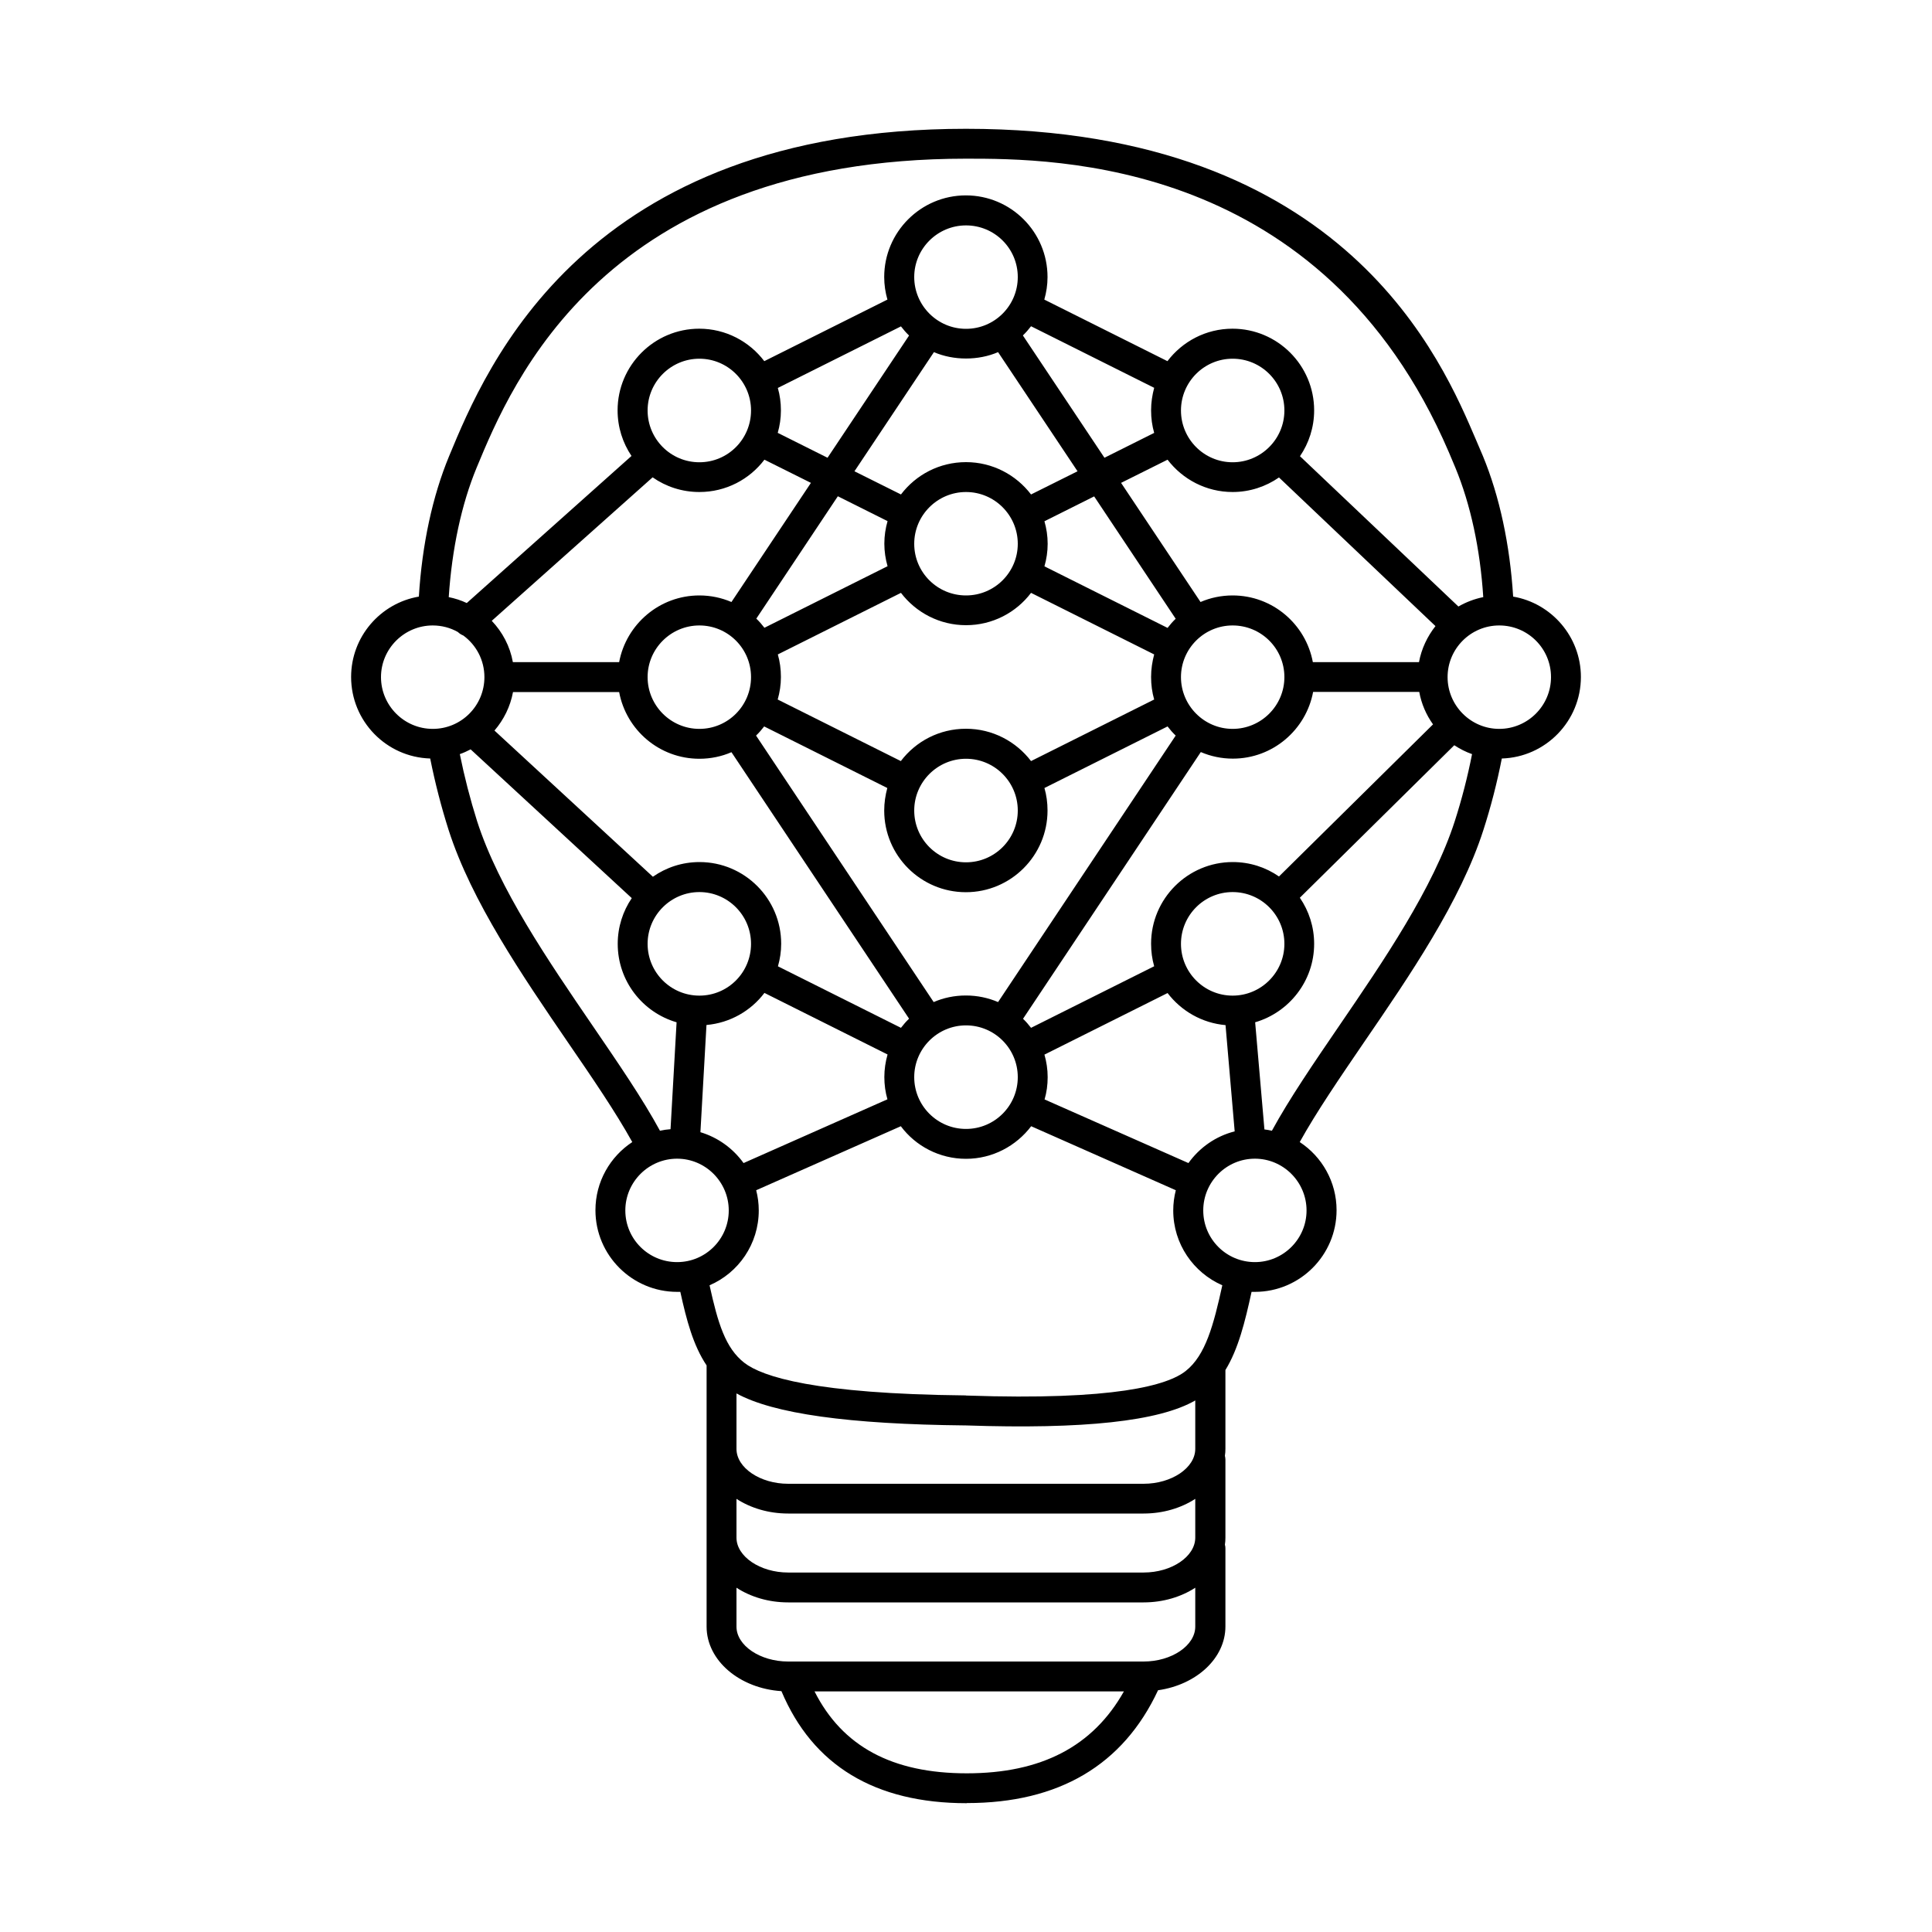 <?xml version="1.0" encoding="UTF-8"?>
<svg xmlns="http://www.w3.org/2000/svg" id="Ebene_1" width="150" height="150" viewBox="0 0 150 150">
  <path d="M75.06,140c-7.13,0-11.96-2.93-14.39-8.7-3.25-.21-5.81-2.38-5.81-5.01v-6.49s0-.1,0-.15c0-.09,0-.18,0-.27v-6.48s0-.1,0-.15c0-.09,0-.18,0-.27v-6.47c-1.04-1.55-1.56-3.52-2.04-5.71-.08,0-.17,0-.25,0-3.49,0-6.34-2.84-6.34-6.34,0-2.21,1.14-4.16,2.86-5.29-1.31-2.36-3.11-4.99-5.01-7.76-3.5-5.12-7.47-10.92-9.25-16.47-.57-1.79-1.05-3.65-1.43-5.55-3.41-.1-6.14-2.9-6.14-6.33,0-3.13,2.28-5.73,5.26-6.24.25-4.05,1.06-7.8,2.35-10.91,2.88-6.95,10.52-25.41,40.13-25.41s37.04,18.2,39.61,24.18l.52,1.22c1.29,3.12,2.1,6.88,2.35,10.92,2.98.51,5.26,3.12,5.26,6.24,0,3.43-2.74,6.23-6.14,6.33-.37,1.89-.85,3.75-1.43,5.55-1.78,5.55-5.75,11.35-9.26,16.47-1.89,2.77-3.69,5.4-5,7.76,1.72,1.13,2.86,3.08,2.86,5.29,0,3.49-2.84,6.34-6.34,6.34-.09,0-.18,0-.26,0-.51,2.34-1.03,4.44-2.03,6.07,0,.02,0,.03,0,.05v6.06c0,.18-.01.37-.04.55.02.09.04.19.04.29v6.06c0,.19-.01.37-.04.55.03.09.04.19.04.29v6.06c0,2.47-2.26,4.53-5.23,4.95-2.71,5.81-7.7,8.76-14.84,8.76ZM63.24,131.32c2.16,4.28,6.04,6.36,11.82,6.36s9.79-2.08,12.2-6.36h-24.02ZM57.18,123.27v3.02c0,1.47,1.84,2.71,4.01,2.71h27.6c2.18,0,4.01-1.24,4.01-2.71v-3.02c-1.09.71-2.49,1.14-4.01,1.14h-27.6c-1.52,0-2.92-.43-4.01-1.14ZM57.18,116.37v3.01c0,1.47,1.84,2.71,4.01,2.71h27.6c2.18,0,4.01-1.24,4.01-2.71v-3.01c-1.09.71-2.49,1.14-4.01,1.14h-27.6c-1.52,0-2.92-.43-4.01-1.14ZM57.18,108.18v4.31c0,1.47,1.84,2.71,4.01,2.71h27.6c2.18,0,4.01-1.24,4.01-2.71v-3.76c-2.81,1.62-8.66,2.25-17.81,1.94h-.02c-9.08-.09-14.93-.91-17.8-2.49ZM75,108.35s.03,0,.04,0c11.55.4,15.63-.81,17.01-1.9,1.56-1.22,2.18-3.62,2.85-6.66-2.24-.98-3.81-3.21-3.81-5.81,0-.54.07-1.07.2-1.57l-11.23-4.97c-1.16,1.53-3,2.53-5.06,2.53s-3.91-.99-5.06-2.53l-11.23,4.97c.13.5.2,1.03.2,1.57,0,2.6-1.57,4.84-3.82,5.81.65,2.95,1.23,4.87,2.69,6.01,1.39,1.09,5.51,2.42,17.18,2.54.01,0,.02,0,.03,0ZM97.43,89.96c-2.21,0-4.01,1.8-4.01,4.02s1.8,4.01,4.01,4.01,4.01-1.8,4.01-4.01-1.8-4.02-4.01-4.02ZM52.57,89.96c-2.21,0-4.02,1.8-4.02,4.02s1.8,4.01,4.02,4.01,4.01-1.8,4.01-4.01-1.8-4.02-4.01-4.02ZM81.1,85.36l11.17,4.94c.86-1.2,2.12-2.09,3.59-2.46l-.71-8.25c-1.83-.16-3.44-1.1-4.5-2.49l-9.56,4.78c.16.56.25,1.14.25,1.75s-.08,1.18-.24,1.73ZM54.37,87.9c1.37.41,2.54,1.26,3.36,2.4l11.17-4.95c-.16-.55-.24-1.13-.24-1.73s.09-1.19.25-1.75l-9.56-4.78c-1.05,1.39-2.67,2.33-4.5,2.49l-.47,8.32ZM35.7,58.55c.36,1.78.81,3.52,1.34,5.2,1.68,5.23,5.55,10.88,8.96,15.87,1.98,2.9,3.87,5.65,5.24,8.17.27-.06.54-.1.82-.12l.47-8.3c-2.64-.77-4.57-3.2-4.57-6.09,0-1.31.4-2.53,1.09-3.55l-12.51-11.55c-.27.14-.55.27-.84.37ZM98.18,87.69c.19.02.38.06.57.1,1.37-2.51,3.26-5.27,5.24-8.17,3.41-4.99,7.28-10.65,8.96-15.87.54-1.68.99-3.42,1.34-5.2-.49-.17-.95-.41-1.38-.69l-11.99,11.84c.7,1.02,1.11,2.25,1.11,3.58,0,2.88-1.94,5.32-4.58,6.09l.72,8.32ZM75,79.61c-2.21,0-4.02,1.8-4.02,4.02s1.8,4.02,4.02,4.02,4.02-1.8,4.02-4.02-1.8-4.02-4.02-4.02ZM79.42,79.09c.23.22.44.46.63.71l9.56-4.78c-.16-.56-.24-1.14-.24-1.75,0-3.49,2.84-6.34,6.34-6.34,1.33,0,2.57.41,3.59,1.12l11.96-11.81c-.53-.74-.9-1.59-1.07-2.52h-8.24c-.55,2.94-3.13,5.18-6.23,5.18-.88,0-1.72-.18-2.49-.51l-13.79,20.69ZM60.39,75.02l9.56,4.78c.19-.25.4-.49.63-.71l-13.79-20.69c-.76.33-1.61.51-2.49.51-3.1,0-5.68-2.23-6.23-5.18h-8.24c-.21,1.13-.72,2.15-1.44,2.99l12.3,11.35c1.03-.72,2.27-1.14,3.62-1.14,3.49,0,6.34,2.84,6.34,6.34,0,.61-.09,1.19-.25,1.75ZM75,77.29c.88,0,1.72.18,2.49.51l13.79-20.69c-.23-.22-.44-.46-.63-.71l-9.56,4.78c.16.55.24,1.14.24,1.75,0,3.49-2.84,6.34-6.34,6.34s-6.34-2.84-6.34-6.34c0-.61.09-1.19.24-1.75l-9.56-4.78c-.19.25-.4.49-.63.71l13.79,20.69c.76-.33,1.61-.51,2.49-.51ZM95.7,69.26c-2.21,0-4.01,1.8-4.01,4.02s1.8,4.02,4.01,4.02,4.02-1.8,4.02-4.02-1.8-4.02-4.02-4.02ZM54.3,69.26c-2.21,0-4.02,1.8-4.02,4.02s1.8,4.02,4.02,4.02,4.01-1.8,4.01-4.02-1.8-4.02-4.01-4.02ZM75,58.91c-2.21,0-4.02,1.8-4.02,4.02s1.8,4.02,4.02,4.02,4.02-1.8,4.02-4.02-1.8-4.02-4.02-4.02ZM75,56.58c2.06,0,3.89.99,5.05,2.51l9.56-4.78c-.16-.55-.24-1.14-.24-1.75s.09-1.19.24-1.75l-9.56-4.78c-1.16,1.53-2.99,2.51-5.05,2.51s-3.89-.99-5.05-2.51l-9.56,4.78c.16.55.24,1.14.24,1.75s-.09,1.19-.25,1.75l9.56,4.78c1.16-1.53,2.99-2.51,5.05-2.51ZM116.4,48.56c-2.21,0-4.01,1.8-4.01,4.01s1.8,4.02,4.01,4.02,4.02-1.8,4.02-4.02-1.8-4.01-4.02-4.01ZM95.7,48.56c-2.21,0-4.01,1.8-4.01,4.01s1.8,4.02,4.01,4.02,4.02-1.8,4.02-4.02-1.8-4.01-4.02-4.01ZM54.3,48.56c-2.21,0-4.02,1.8-4.02,4.01s1.8,4.02,4.02,4.02,4.01-1.8,4.01-4.02-1.8-4.01-4.01-4.01ZM33.6,48.56c-2.21,0-4.02,1.8-4.02,4.01s1.8,4.02,4.02,4.02,4.01-1.8,4.01-4.02c0-1.32-.64-2.5-1.64-3.23-.15-.06-.3-.15-.42-.27-.58-.33-1.25-.51-1.96-.51ZM101.93,51.41h8.24c.19-1.04.65-2,1.28-2.8l-12.15-11.54c-1.02.71-2.27,1.13-3.6,1.13-2.06,0-3.89-.99-5.05-2.51l-3.61,1.8,6.17,9.25c.76-.33,1.61-.51,2.49-.51,3.1,0,5.68,2.23,6.23,5.18ZM39.83,51.41h8.24c.55-2.94,3.13-5.18,6.23-5.18.88,0,1.72.18,2.49.51l6.17-9.25-3.61-1.8c-1.16,1.53-2.99,2.51-5.05,2.51-1.35,0-2.6-.42-3.63-1.14l-12.49,11.14c.83.87,1.42,1.98,1.64,3.21ZM58.72,48.03c.23.22.44.46.63.71l9.56-4.78c-.16-.56-.25-1.14-.25-1.75s.09-1.19.25-1.75l-3.86-1.93-6.33,9.5ZM81.09,43.97l9.56,4.78c.19-.25.4-.49.63-.71l-6.33-9.5-3.86,1.93c.16.56.25,1.14.25,1.75s-.09,1.19-.25,1.75ZM100.94,35.43l12.29,11.66c.59-.34,1.24-.59,1.93-.73-.24-3.75-.99-7.21-2.17-10.06l-.51-1.21c-9.79-22.77-30.63-22.77-37.48-22.77-28.06,0-35.27,17.42-37.99,23.98-1.18,2.85-1.92,6.31-2.17,10.06.49.1.96.25,1.4.46l12.79-11.42c-.68-1.01-1.08-2.23-1.08-3.54,0-3.49,2.84-6.34,6.34-6.34,2.06,0,3.89.99,5.05,2.52l9.56-4.78c-.16-.56-.25-1.14-.25-1.75,0-3.49,2.84-6.34,6.34-6.34s6.34,2.84,6.34,6.34c0,.61-.09,1.19-.25,1.75l9.56,4.78c1.16-1.53,2.99-2.52,5.05-2.52,3.49,0,6.34,2.84,6.34,6.34,0,1.32-.41,2.55-1.1,3.56ZM75,38.2c-2.21,0-4.02,1.8-4.02,4.02s1.8,4.01,4.02,4.01,4.02-1.8,4.02-4.01-1.8-4.02-4.02-4.02ZM75,35.88c2.06,0,3.89.99,5.05,2.51l3.61-1.8-6.17-9.25c-1.53.66-3.45.66-4.98,0l-6.17,9.25,3.61,1.8c1.16-1.53,2.99-2.51,5.05-2.51ZM95.7,27.85c-2.21,0-4.01,1.8-4.01,4.02s1.8,4.02,4.01,4.02,4.02-1.8,4.02-4.02-1.8-4.02-4.02-4.02ZM54.3,27.85c-2.21,0-4.02,1.8-4.02,4.02s1.8,4.02,4.02,4.02,4.01-1.8,4.01-4.02-1.8-4.02-4.01-4.02ZM60.39,33.61l3.86,1.93,6.33-9.49c-.23-.22-.44-.46-.63-.71l-9.56,4.78c.16.55.24,1.14.24,1.75s-.09,1.19-.25,1.75ZM79.42,26.05l6.33,9.49,3.86-1.93c-.16-.56-.24-1.14-.24-1.75s.09-1.19.24-1.75l-9.56-4.78c-.19.25-.4.49-.63.71ZM75,17.5c-2.21,0-4.02,1.8-4.02,4.01s1.8,4.02,4.02,4.02,4.02-1.8,4.02-4.02-1.8-4.01-4.02-4.01Z"></path>
</svg>
